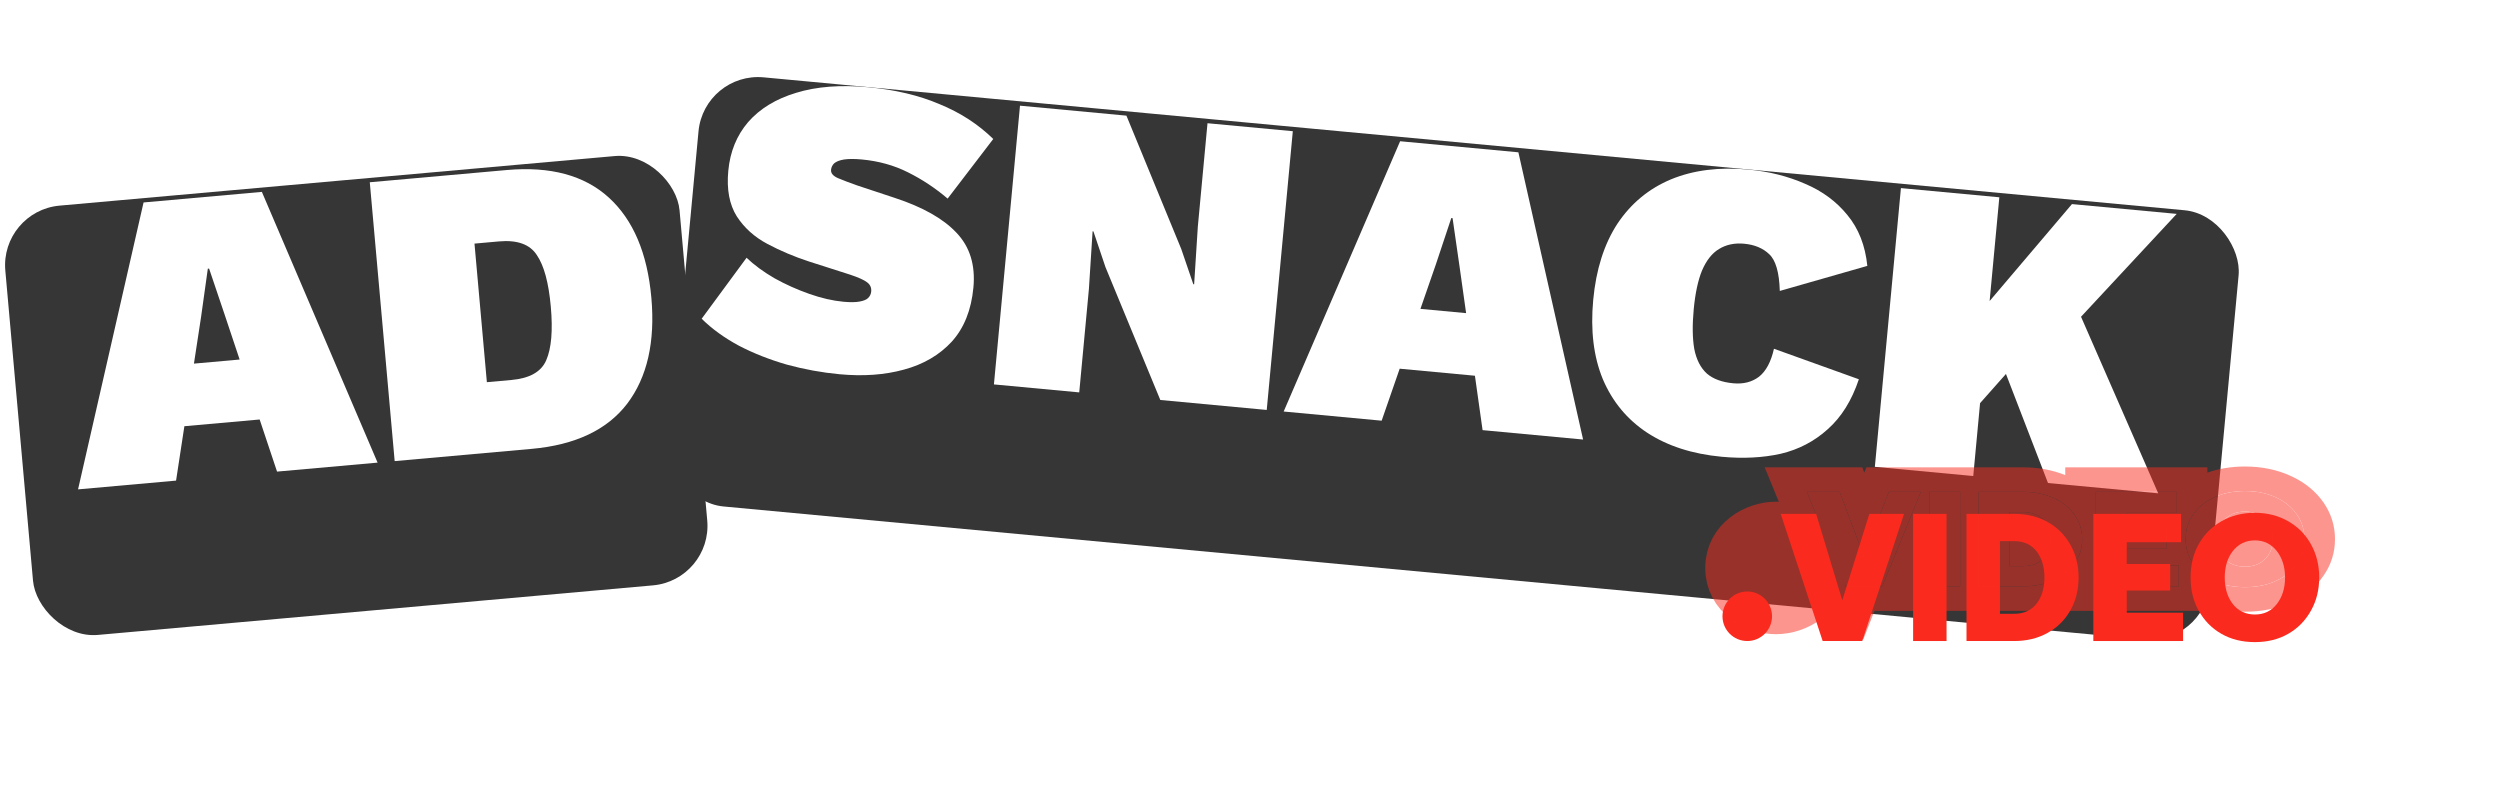 <svg width="209" height="67" viewBox="0 0 209 67" fill="none" xmlns="http://www.w3.org/2000/svg">
<g filter="url(#filter0_d_115_502)">
<rect x="58.861" width="129.314" height="36.032" rx="5" transform="rotate(5.344 58.861 0)" fill="#363636"/>
</g>
<path d="M72.615 7.295C74.85 7.504 76.825 7.974 78.537 8.704C80.275 9.413 81.775 10.384 83.037 11.618L79.223 16.603C78.189 15.723 77.082 14.99 75.903 14.405C74.746 13.822 73.462 13.465 72.05 13.332C71.438 13.275 70.939 13.276 70.554 13.335C70.192 13.396 69.921 13.501 69.741 13.651C69.584 13.802 69.496 13.984 69.476 14.196C69.45 14.478 69.641 14.71 70.052 14.891C70.486 15.074 71.025 15.278 71.668 15.505L74.812 16.547C77.138 17.311 78.853 18.278 79.954 19.45C81.079 20.623 81.553 22.152 81.377 24.035C81.201 25.918 80.596 27.428 79.564 28.566C78.534 29.681 77.203 30.459 75.57 30.899C73.962 31.343 72.169 31.472 70.192 31.287C68.709 31.148 67.239 30.88 65.78 30.482C64.323 30.061 62.984 29.532 61.761 28.895C60.541 28.235 59.507 27.485 58.66 26.646L62.413 21.548C63.045 22.154 63.823 22.725 64.746 23.262C65.671 23.776 66.639 24.211 67.651 24.567C68.662 24.923 69.615 25.142 70.51 25.226C71.075 25.279 71.526 25.274 71.865 25.21C72.203 25.147 72.438 25.05 72.568 24.92C72.725 24.769 72.813 24.587 72.833 24.375C72.864 24.046 72.746 23.785 72.479 23.594C72.235 23.405 71.768 23.195 71.077 22.964L67.62 21.857C66.398 21.458 65.245 20.97 64.159 20.394C63.074 19.818 62.219 19.049 61.597 18.089C60.977 17.105 60.739 15.836 60.885 14.282C61.034 12.682 61.589 11.321 62.549 10.2C63.532 9.081 64.866 8.268 66.552 7.761C68.263 7.232 70.284 7.077 72.615 7.295Z" fill="white"/>
<path d="M108.079 10.969L105.899 34.271L97.002 33.438L92.415 22.325L91.411 19.346L91.341 19.34L91.033 24.154L90.224 32.804L83.092 32.137L85.272 8.835L94.169 9.668L98.753 20.817L99.76 23.76L99.83 23.767L100.138 18.952L100.947 10.302L108.079 10.969Z" fill="white"/>
<path d="M107.315 34.403L117.05 11.808L126.936 12.733L132.347 36.745L123.944 35.959L122.018 22.281L121.435 18.237L121.329 18.227L120.041 22.096L115.506 35.169L107.315 34.403ZM113.627 30.506L114.106 25.387L127.416 26.632L126.937 31.751L113.627 30.506Z" fill="white"/>
<path d="M155.401 31.707C154.808 33.48 153.941 34.871 152.802 35.88C151.687 36.892 150.376 37.577 148.871 37.934C147.367 38.269 145.721 38.352 143.932 38.185C141.485 37.956 139.41 37.287 137.709 36.178C136.032 35.072 134.795 33.579 133.997 31.7C133.223 29.823 132.955 27.613 133.193 25.071C133.43 22.529 134.104 20.408 135.213 18.707C136.345 17.008 137.838 15.771 139.691 14.995C141.568 14.22 143.73 13.948 146.178 14.177C147.896 14.338 149.474 14.735 150.911 15.367C152.349 15.977 153.526 16.847 154.442 17.977C155.38 19.11 155.936 20.527 156.109 22.229L148.791 24.322C148.746 22.775 148.45 21.75 147.903 21.247C147.38 20.747 146.683 20.457 145.812 20.375C145.012 20.3 144.309 20.448 143.705 20.819C143.126 21.169 142.655 21.766 142.291 22.61C141.953 23.433 141.721 24.516 141.595 25.857C141.472 27.175 141.487 28.281 141.641 29.174C141.819 30.069 142.17 30.755 142.695 31.231C143.223 31.684 143.957 31.955 144.899 32.043C145.746 32.122 146.464 31.94 147.051 31.496C147.641 31.029 148.058 30.249 148.303 29.156L155.401 31.707Z" fill="white"/>
<path d="M181.972 17.881L169.143 31.675L168.958 29.841L163.185 36.353L161.81 30.491L173.216 17.062L181.972 17.881ZM167.144 16.494L164.964 39.796L156.738 39.027L158.917 15.725L167.144 16.494ZM172.976 24.198L180.428 41.243L171.213 40.381L166.513 28.188L172.976 24.198Z" fill="white"/>
<g filter="url(#filter1_d_115_502)">
<rect y="11.635" width="56.59" height="36.032" rx="5" transform="rotate(-5.102 0 11.635)" fill="#363636"/>
</g>
<path d="M6.525 40.911L12.002 16.925L21.892 16.042L31.567 38.675L23.161 39.426L18.787 26.324L17.48 22.453L17.374 22.462L16.809 26.5L14.719 40.179L6.525 40.911ZM12.026 35.934L11.569 30.813L24.884 29.624L25.342 34.745L12.026 35.934Z" fill="white"/>
<path d="M42.358 14.215C46.007 13.889 48.853 14.656 50.894 16.515C52.935 18.373 54.121 21.163 54.453 24.883C54.783 28.58 54.11 31.536 52.433 33.75C50.753 35.941 48.089 37.2 44.439 37.526L32.995 38.548L30.914 15.237L42.358 14.215ZM42.75 31.767C44.281 31.63 45.252 31.081 45.664 30.118C46.098 29.13 46.226 27.635 46.047 25.634C45.869 23.633 45.479 22.196 44.879 21.324C44.301 20.426 43.246 20.046 41.716 20.182L39.667 20.365L40.702 31.95L42.75 31.767Z" fill="white"/>
<path d="M148.867 42.96L152.375 53.59H155.685L159.178 42.96H156.278L154.015 50.188L151.828 42.96H148.867Z" fill="#FA2B1E"/>
<path d="M159.937 42.96V53.59H162.731V42.96H159.937Z" fill="#FA2B1E"/>
<path d="M164.4 42.96V53.59H168.394C169.442 53.59 170.368 53.362 171.188 52.906C172.008 52.451 172.631 51.828 173.086 51.023C173.542 50.218 173.77 49.307 173.77 48.275C173.77 47.257 173.542 46.346 173.086 45.541C172.631 44.736 172.008 44.099 171.188 43.643C170.368 43.188 169.442 42.96 168.394 42.96H164.4ZM168.394 51.312H167.194V45.238H168.394C169.184 45.238 169.806 45.526 170.247 46.073C170.687 46.635 170.915 47.364 170.915 48.275C170.915 49.186 170.687 49.93 170.247 50.477C169.806 51.038 169.184 51.312 168.394 51.312Z" fill="#FA2B1E"/>
<path d="M175.003 42.96V53.59H182.505V51.221H177.798V49.368H181.427V47.151H177.798V45.329H182.338V42.96H175.003Z" fill="#FA2B1E"/>
<path d="M193.203 51.038C193.658 50.218 193.886 49.307 193.886 48.275C193.886 47.257 193.658 46.331 193.203 45.511C192.747 44.691 192.124 44.053 191.304 43.582C190.484 43.112 189.558 42.869 188.51 42.869C187.447 42.869 186.521 43.112 185.701 43.582C184.881 44.053 184.258 44.691 183.803 45.511C183.347 46.331 183.135 47.257 183.135 48.275C183.135 49.307 183.347 50.218 183.803 51.038C184.258 51.858 184.881 52.511 185.701 52.982C186.521 53.453 187.447 53.681 188.51 53.681C189.558 53.681 190.484 53.453 191.304 52.982C192.124 52.511 192.747 51.858 193.203 51.038ZM186.673 50.507C186.217 49.93 185.99 49.186 185.99 48.275C185.99 47.379 186.217 46.635 186.673 46.058C187.128 45.481 187.751 45.177 188.51 45.177C189.27 45.177 189.877 45.481 190.333 46.058C190.788 46.635 191.031 47.379 191.031 48.275C191.031 49.186 190.788 49.93 190.333 50.507C189.877 51.084 189.27 51.373 188.51 51.373C187.751 51.373 187.128 51.084 186.673 50.507Z" fill="#FA2B1E"/>
<path d="M148.142 51.519C148.142 52.663 147.214 53.59 146.071 53.59C144.927 53.59 144 52.663 144 51.519C144 50.375 144.927 49.448 146.071 49.448C147.214 49.448 148.142 50.375 148.142 51.519Z" fill="#FA2B1E"/>
<g opacity="0.5" filter="url(#filter2_f_115_502)">
<path d="M151.056 41.12L154.297 49.019H157.356L160.584 41.12H157.904L155.813 46.491L153.792 41.12H151.056Z" fill="#FA2B1E"/>
<path d="M161.285 41.12V49.019H163.866V41.12H161.285Z" fill="#FA2B1E"/>
<path d="M165.409 41.12V49.019H169.099C170.068 49.019 170.924 48.85 171.681 48.511C172.439 48.173 173.014 47.71 173.435 47.112C173.856 46.514 174.067 45.837 174.067 45.069C174.067 44.313 173.856 43.636 173.435 43.038C173.014 42.44 172.439 41.966 171.681 41.627C170.924 41.289 170.068 41.12 169.099 41.12H165.409ZM169.099 47.326H167.991V42.812H169.099C169.829 42.812 170.404 43.027 170.811 43.433C171.218 43.85 171.429 44.392 171.429 45.069C171.429 45.746 171.218 46.299 170.811 46.706C170.404 47.123 169.829 47.326 169.099 47.326Z" fill="#FA2B1E"/>
<path d="M175.207 41.12V49.019H182.138V47.259H177.789V45.882H181.142V44.234H177.789V42.88H181.984V41.12H175.207Z" fill="#FA2B1E"/>
<path d="M192.023 47.123C192.444 46.514 192.655 45.837 192.655 45.069C192.655 44.313 192.444 43.625 192.023 43.015C191.602 42.406 191.027 41.932 190.269 41.582C189.511 41.232 188.655 41.052 187.687 41.052C186.705 41.052 185.849 41.232 185.091 41.582C184.334 41.932 183.758 42.406 183.337 43.015C182.916 43.625 182.72 44.313 182.72 45.069C182.72 45.837 182.916 46.514 183.337 47.123C183.758 47.733 184.334 48.218 185.091 48.568C185.849 48.917 186.705 49.087 187.687 49.087C188.655 49.087 189.511 48.917 190.269 48.568C191.027 48.218 191.602 47.733 192.023 47.123ZM185.989 46.728C185.568 46.299 185.358 45.746 185.358 45.069C185.358 44.403 185.568 43.85 185.989 43.422C186.41 42.993 186.986 42.767 187.687 42.767C188.389 42.767 188.95 42.993 189.371 43.422C189.792 43.85 190.017 44.403 190.017 45.069C190.017 45.746 189.792 46.299 189.371 46.728C188.95 47.157 188.389 47.371 187.687 47.371C186.986 47.371 186.41 47.157 185.989 46.728Z" fill="#FA2B1E"/>
<path fill-rule="evenodd" clip-rule="evenodd" d="M147.528 39.068H155.686L155.855 39.516L156.029 39.068H169.1C170.352 39.068 171.551 39.273 172.656 39.721V39.068H184.535V39.513C185.515 39.167 186.571 39 187.687 39C189.07 39 190.369 39.262 191.539 39.803C192.706 40.341 193.61 41.088 194.253 42.019C194.904 42.961 195.206 43.998 195.206 45.069C195.206 46.155 194.903 47.18 194.253 48.12C193.621 49.036 192.723 49.801 191.539 50.347C190.346 50.898 189.041 51.139 187.687 51.139C186.647 51.139 185.64 50.999 184.69 50.688V51.071H172.656V50.418C171.551 50.865 170.352 51.071 169.1 51.071H156.704L155.771 53.467L154.87 51.071H152.453L147.528 39.068ZM154.298 49.019H157.357L160.584 41.12H157.904L155.813 46.491L153.792 41.12H151.056L154.298 49.019ZM161.285 49.019H163.867V41.12H161.285V49.019ZM173.601 46.854C173.912 46.321 174.067 45.729 174.067 45.069C174.067 44.43 173.916 43.847 173.615 43.321C173.56 43.224 173.5 43.13 173.435 43.038C173.228 42.743 172.983 42.478 172.696 42.245C172.689 42.239 172.681 42.233 172.674 42.227C172.668 42.222 172.662 42.217 172.656 42.212C172.371 41.986 172.048 41.791 171.681 41.627C170.924 41.289 170.068 41.12 169.1 41.12H165.409V49.019H169.1C170.068 49.019 170.924 48.85 171.681 48.511C172.048 48.348 172.371 48.155 172.656 47.932C172.663 47.926 172.67 47.92 172.678 47.915C172.685 47.909 172.693 47.903 172.7 47.896C172.985 47.667 173.229 47.406 173.435 47.112C173.495 47.028 173.55 46.942 173.601 46.854ZM170.811 46.706C170.986 46.532 171.124 46.331 171.225 46.106C171.232 46.089 171.24 46.072 171.247 46.055C171.367 45.765 171.429 45.435 171.429 45.069C171.429 44.711 171.37 44.391 171.254 44.107C171.246 44.086 171.237 44.064 171.227 44.043C171.126 43.816 170.987 43.613 170.811 43.433C170.738 43.359 170.658 43.292 170.574 43.231C170.563 43.224 170.553 43.216 170.542 43.209C170.164 42.948 169.681 42.812 169.1 42.812H167.991V47.326H169.1C169.681 47.326 170.164 47.197 170.542 46.934C170.553 46.926 170.565 46.918 170.576 46.91C170.66 46.849 170.738 46.781 170.811 46.706ZM175.207 49.019H182.139V47.259H177.789V45.882H181.142V44.234H177.789V42.88H181.984V41.12H175.207V49.019ZM183.3 43.07C183.061 43.432 182.898 43.821 182.807 44.234C182.758 44.459 182.73 44.692 182.722 44.932C182.721 44.977 182.72 45.023 182.72 45.069C182.72 45.115 182.721 45.161 182.722 45.207C182.73 45.44 182.756 45.665 182.802 45.882C182.887 46.287 183.041 46.665 183.269 47.02C183.291 47.054 183.314 47.089 183.338 47.123C183.369 47.169 183.402 47.214 183.435 47.259C183.516 47.366 183.602 47.469 183.693 47.569C183.814 47.699 183.944 47.823 184.083 47.939C184.268 48.092 184.47 48.233 184.69 48.36C184.818 48.434 184.951 48.503 185.092 48.568C185.849 48.918 186.705 49.087 187.687 49.087C188.656 49.087 189.512 48.918 190.269 48.568C190.65 48.392 190.985 48.182 191.278 47.939C191.567 47.699 191.814 47.426 192.023 47.123C192.055 47.077 192.085 47.031 192.115 46.984C192.475 46.411 192.655 45.779 192.655 45.069C192.655 44.349 192.464 43.691 192.082 43.103C192.063 43.074 192.043 43.044 192.023 43.016C191.815 42.714 191.569 42.446 191.281 42.209C190.988 41.967 190.652 41.759 190.269 41.582C189.512 41.232 188.656 41.052 187.687 41.052C186.705 41.052 185.849 41.232 185.092 41.582C184.894 41.673 184.709 41.773 184.535 41.882C184.373 41.983 184.221 42.092 184.079 42.209C183.941 42.322 183.813 42.444 183.693 42.572C183.602 42.67 183.516 42.773 183.435 42.88C183.402 42.924 183.369 42.97 183.338 43.016C183.325 43.034 183.313 43.052 183.3 43.07ZM189.778 43.99C189.935 44.307 190.017 44.668 190.017 45.069C190.017 45.463 189.941 45.815 189.794 46.125C189.794 46.126 189.794 46.126 189.793 46.127C189.688 46.349 189.547 46.549 189.371 46.728C189.291 46.81 189.205 46.884 189.115 46.95C188.731 47.231 188.255 47.371 187.687 47.371C187.119 47.371 186.634 47.231 186.246 46.95C186.155 46.884 186.07 46.81 185.99 46.728C185.82 46.555 185.684 46.362 185.582 46.148C185.433 45.833 185.358 45.473 185.358 45.069C185.358 44.659 185.438 44.291 185.598 43.969C185.698 43.769 185.828 43.586 185.99 43.422C186.07 43.34 186.155 43.266 186.246 43.2C186.634 42.915 187.119 42.767 187.687 42.767C188.255 42.767 188.731 42.915 189.115 43.199C189.206 43.266 189.291 43.34 189.371 43.422C189.538 43.592 189.674 43.782 189.778 43.99Z" fill="#FA2B1E"/>
<path d="M148.473 51.019C150.205 51.019 152.386 49.819 152.386 47.48C152.386 45.141 150.205 43.941 148.473 43.941C146.74 43.941 144.559 45.141 144.559 47.48C144.559 49.819 146.74 51.019 148.473 51.019Z" fill="#FA2B1E" stroke="#FA2B1E" stroke-width="4"/>
</g>
<defs>
<filter id="filter0_d_115_502" x="55.949" y="0.444" width="131.221" height="53.032" filterUnits="userSpaceOnUse" color-interpolation-filters="sRGB">
<feFlood flood-opacity="0" result="BackgroundImageFix"/>
<feColorMatrix in="SourceAlpha" type="matrix" values="0 0 0 0 0 0 0 0 0 0 0 0 0 0 0 0 0 0 127 0" result="hardAlpha"/>
<feOffset dy="6"/>
<feComposite in2="hardAlpha" operator="out"/>
<feColorMatrix type="matrix" values="0 0 0 0 0 0 0 0 0 0 0 0 0 0 0 0 0 0 1 0"/>
<feBlend mode="normal" in2="BackgroundImageFix" result="effect1_dropShadow_115_502"/>
<feBlend mode="normal" in="SourceGraphic" in2="effect1_dropShadow_115_502" result="shape"/>
</filter>
<filter id="filter1_d_115_502" x="0.424" y="7.026" width="58.721" height="46.073" filterUnits="userSpaceOnUse" color-interpolation-filters="sRGB">
<feFlood flood-opacity="0" result="BackgroundImageFix"/>
<feColorMatrix in="SourceAlpha" type="matrix" values="0 0 0 0 0 0 0 0 0 0 0 0 0 0 0 0 0 0 127 0" result="hardAlpha"/>
<feOffset dy="6"/>
<feComposite in2="hardAlpha" operator="out"/>
<feColorMatrix type="matrix" values="0 0 0 0 0 0 0 0 0 0 0 0 0 0 0 0 0 0 1 0"/>
<feBlend mode="normal" in2="BackgroundImageFix" result="effect1_dropShadow_115_502"/>
<feBlend mode="normal" in="SourceGraphic" in2="effect1_dropShadow_115_502" result="shape"/>
</filter>
<filter id="filter2_f_115_502" x="129.559" y="26" width="78.647" height="40.467" filterUnits="userSpaceOnUse" color-interpolation-filters="sRGB">
<feFlood flood-opacity="0" result="BackgroundImageFix"/>
<feBlend mode="normal" in="SourceGraphic" in2="BackgroundImageFix" result="shape"/>
<feGaussianBlur stdDeviation="6.5" result="effect1_foregroundBlur_115_502"/>
</filter>
</defs>
</svg>
